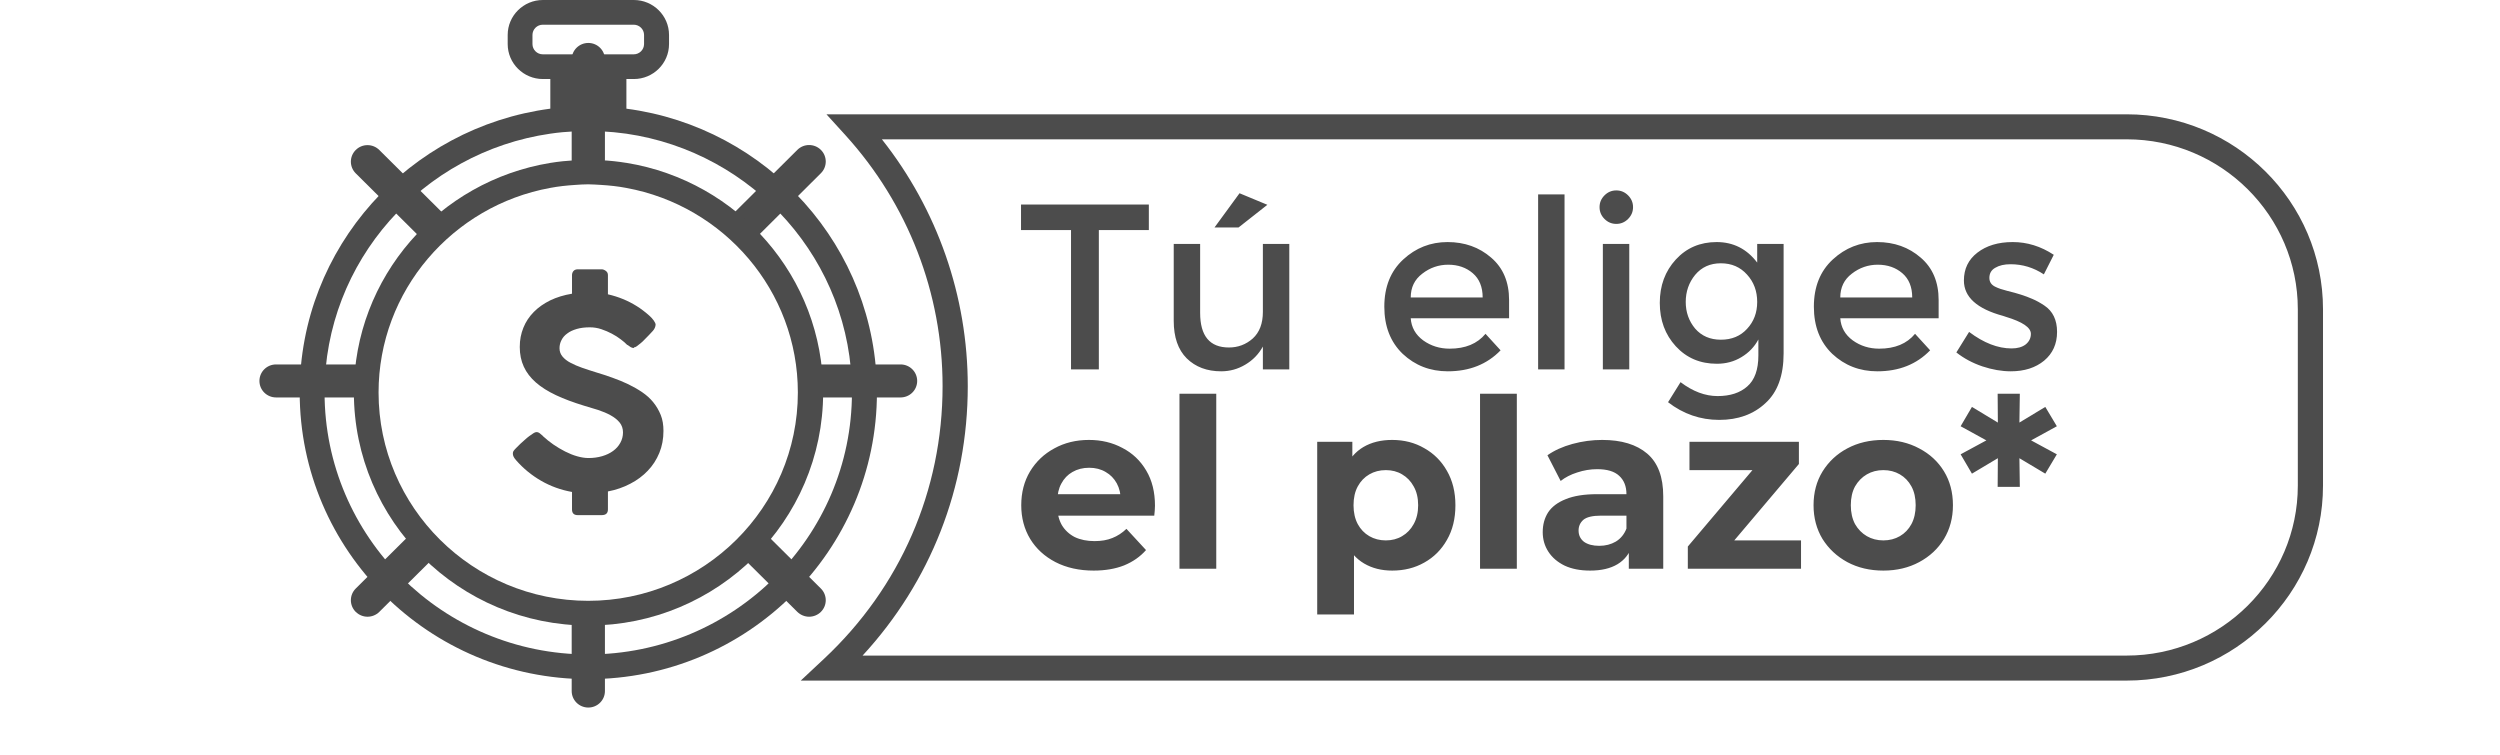 <svg width="212" height="64" viewBox="0 0 212 64" fill="none" xmlns="http://www.w3.org/2000/svg">
<g clip-path="url(#clip0_14_17)">
<path d="M53.119 9.215V6.702H53.749C55.395 6.702 56.734 5.372 56.734 3.738V2.964C56.734 1.33 55.395 0 53.749 0H46.037C44.392 0 43.052 1.33 43.052 2.964V3.738C43.052 5.372 44.392 6.702 46.037 6.702H46.667V9.215C34.684 10.797 25.414 20.977 25.414 33.286C25.414 46.691 36.391 57.592 49.889 57.592C63.387 57.592 74.364 46.691 74.364 33.286C74.364 20.968 65.085 10.788 53.11 9.215H53.119ZM49.889 55.497C37.555 55.497 27.523 45.535 27.523 33.286C27.523 22.133 35.857 12.901 46.659 11.336C47.35 11.232 48.059 11.171 48.768 11.136V4.607H46.028C45.547 4.607 45.153 4.216 45.153 3.738V2.964C45.153 2.486 45.547 2.095 46.028 2.095H53.74C54.222 2.095 54.616 2.486 54.616 2.964V3.738C54.616 4.216 54.222 4.607 53.74 4.607H51V11.136C51.718 11.171 52.418 11.24 53.11 11.336C63.912 12.901 72.245 22.133 72.245 33.286C72.245 45.535 62.214 55.497 49.88 55.497H49.889Z" fill="#4C4C4C"/>
<path d="M49.889 14.926C49.11 14.926 48.479 14.3 48.479 13.527V5.042C48.479 4.268 49.11 3.642 49.889 3.642C50.668 3.642 51.298 4.268 51.298 5.042V13.527C51.298 14.3 50.668 14.926 49.889 14.926Z" fill="#4C4C4C"/>
<path d="M63.133 20.551C62.774 20.551 62.415 20.412 62.135 20.142C61.583 19.594 61.583 18.708 62.135 18.16L67.615 12.709C68.166 12.162 69.059 12.162 69.61 12.709C70.162 13.257 70.162 14.144 69.61 14.691L64.131 20.142C63.859 20.412 63.492 20.551 63.133 20.551Z" fill="#4C4C4C"/>
<path d="M76.368 33.703H69.12C68.341 33.703 67.711 33.077 67.711 32.304C67.711 31.53 68.341 30.904 69.12 30.904H76.368C77.147 30.904 77.777 31.53 77.777 32.304C77.777 33.077 77.147 33.703 76.368 33.703Z" fill="#4C4C4C"/>
<path d="M68.612 52.298C68.254 52.298 67.895 52.159 67.615 51.889L63.264 47.569C62.712 47.021 62.712 46.135 63.264 45.587C63.816 45.039 64.708 45.039 65.26 45.587L69.61 49.907C70.162 50.455 70.162 51.342 69.61 51.889C69.339 52.159 68.971 52.298 68.612 52.298Z" fill="#4C4C4C"/>
<path d="M49.889 60C49.11 60 48.479 59.374 48.479 58.6V52.42C48.479 51.646 49.11 51.02 49.889 51.02C50.668 51.02 51.298 51.646 51.298 52.42V58.6C51.298 59.374 50.668 60 49.889 60Z" fill="#4C4C4C"/>
<path d="M31.165 52.298C30.806 52.298 30.447 52.159 30.167 51.889C29.616 51.342 29.616 50.455 30.167 49.907L34.517 45.587C35.069 45.039 35.962 45.039 36.513 45.587C37.065 46.135 37.065 47.021 36.513 47.569L32.163 51.889C31.892 52.159 31.524 52.298 31.165 52.298Z" fill="#4C4C4C"/>
<path d="M30.368 33.703H23.409C22.63 33.703 22 33.077 22 32.304C22 31.53 22.63 30.904 23.409 30.904H30.368C31.147 30.904 31.778 31.53 31.778 32.304C31.778 33.077 31.147 33.703 30.368 33.703Z" fill="#4C4C4C"/>
<path d="M36.522 20.429C36.163 20.429 35.804 20.29 35.524 20.02L30.167 14.7C29.616 14.152 29.616 13.266 30.167 12.718C30.718 12.17 31.611 12.17 32.163 12.718L37.52 18.038C38.071 18.586 38.071 19.473 37.52 20.02C37.249 20.29 36.881 20.429 36.522 20.429Z" fill="#4C4C4C"/>
<path d="M53.119 13.813C52.427 13.7 51.718 13.622 51.009 13.587C50.642 13.57 50.274 13.535 49.897 13.535C49.521 13.535 49.153 13.57 48.786 13.587C48.068 13.631 47.368 13.7 46.676 13.813C37.24 15.352 30.009 23.489 30.009 33.286C30.009 44.187 38.938 53.045 49.906 53.045C60.874 53.045 69.803 44.178 69.803 33.286C69.803 23.48 62.572 15.352 53.136 13.813H53.119ZM49.889 50.95C40.085 50.95 32.102 43.031 32.102 33.286C32.102 24.645 38.387 17.447 46.659 15.934C47.35 15.804 48.059 15.726 48.768 15.682C49.136 15.656 49.504 15.63 49.88 15.63C50.256 15.63 50.624 15.665 50.992 15.682C51.709 15.726 52.418 15.804 53.101 15.934C61.373 17.447 67.658 24.645 67.658 33.286C67.658 43.022 59.684 50.95 49.871 50.95H49.889Z" fill="#4C4C4C"/>
<path d="M53.767 29.513C53.67 29.513 53.583 29.487 53.495 29.444C53.416 29.4 53.32 29.331 53.215 29.252H53.189C53.049 29.096 52.865 28.948 52.637 28.774C52.41 28.6 52.165 28.444 51.885 28.296C51.613 28.148 51.316 28.027 50.992 27.914C50.676 27.809 50.353 27.757 50.02 27.757C49.6 27.757 49.232 27.801 48.908 27.896C48.584 27.992 48.313 28.114 48.103 28.279C47.884 28.435 47.718 28.627 47.613 28.844C47.499 29.061 47.447 29.287 47.447 29.531C47.447 29.8 47.534 30.035 47.7 30.235C47.867 30.435 48.094 30.617 48.383 30.765C48.672 30.922 49.005 31.061 49.372 31.191C49.749 31.321 50.142 31.452 50.545 31.573C51.018 31.712 51.482 31.869 51.946 32.034C52.41 32.199 52.856 32.382 53.276 32.582C53.697 32.791 54.09 33.008 54.458 33.26C54.826 33.512 55.141 33.79 55.403 34.12C55.666 34.442 55.876 34.807 56.034 35.199C56.191 35.59 56.261 36.042 56.261 36.537C56.261 37.215 56.147 37.833 55.911 38.406C55.675 38.98 55.351 39.484 54.931 39.919C54.519 40.353 54.02 40.727 53.443 41.023C52.865 41.327 52.235 41.544 51.552 41.675V43.196C51.552 43.526 51.377 43.683 51.018 43.683H48.996C48.663 43.683 48.506 43.518 48.506 43.196V41.718C47.578 41.553 46.702 41.24 45.888 40.771C45.074 40.301 44.365 39.719 43.761 39.023L43.735 38.989C43.569 38.806 43.49 38.632 43.49 38.476C43.49 38.398 43.499 38.319 43.551 38.241C43.604 38.163 43.674 38.085 43.761 37.998L44.129 37.633C44.243 37.537 44.356 37.433 44.488 37.311C44.619 37.189 44.742 37.085 44.873 36.989C45.004 36.894 45.118 36.815 45.223 36.746C45.328 36.676 45.416 36.642 45.486 36.642C45.591 36.642 45.687 36.676 45.775 36.746C45.862 36.815 45.941 36.876 46.002 36.937L46.046 36.981H46.037C46.3 37.224 46.589 37.459 46.913 37.685C47.236 37.911 47.569 38.102 47.919 38.285C48.261 38.458 48.602 38.597 48.943 38.693C49.285 38.789 49.6 38.841 49.906 38.841C50.318 38.841 50.703 38.789 51.062 38.684C51.42 38.58 51.727 38.432 51.989 38.241C52.252 38.05 52.453 37.824 52.602 37.554C52.751 37.285 52.83 36.989 52.83 36.668C52.83 36.346 52.734 36.059 52.541 35.824C52.348 35.59 52.095 35.39 51.779 35.216C51.464 35.042 51.114 34.894 50.72 34.764C50.326 34.642 49.932 34.52 49.538 34.407C48.628 34.129 47.832 33.834 47.149 33.512C46.466 33.19 45.897 32.834 45.442 32.434C44.987 32.034 44.645 31.591 44.418 31.095C44.19 30.6 44.076 30.044 44.076 29.426C44.076 28.809 44.181 28.296 44.383 27.792C44.584 27.288 44.882 26.844 45.267 26.453C45.652 26.062 46.116 25.74 46.659 25.471C47.201 25.21 47.823 25.019 48.506 24.906V23.332C48.506 23.202 48.549 23.08 48.628 22.985C48.707 22.889 48.838 22.837 48.996 22.837H51.018C51.132 22.837 51.245 22.88 51.368 22.967C51.491 23.054 51.552 23.176 51.552 23.324V24.958C52.427 25.158 53.241 25.488 53.994 25.958C54.178 26.071 54.353 26.192 54.545 26.34C54.729 26.479 54.904 26.627 55.062 26.766C55.22 26.905 55.351 27.053 55.447 27.192C55.543 27.331 55.596 27.444 55.596 27.54C55.578 27.731 55.5 27.905 55.36 28.061L55.027 28.418C54.913 28.522 54.799 28.644 54.677 28.774C54.554 28.905 54.441 29.018 54.318 29.113C54.195 29.209 54.09 29.296 53.994 29.365C53.898 29.435 53.819 29.461 53.749 29.461L53.767 29.513Z" fill="#4C4C4C"/>
<path d="M67.903 57.714L69.864 55.88C76.359 49.803 79.931 41.588 79.931 32.747C79.931 24.871 77.007 17.317 71.694 11.466L70.083 9.693H180.342C189.525 9.693 196.991 17.108 196.991 26.227V41.179C196.991 50.298 189.525 57.714 180.342 57.714H67.903ZM74.784 11.814C79.493 17.769 82.067 25.114 82.067 32.747C82.067 41.319 78.915 49.334 73.147 55.593H180.342C188.343 55.593 194.855 49.125 194.855 41.179V26.227C194.855 18.282 188.343 11.814 180.342 11.814H74.784Z" fill="#4C4C4C"/>
<path d="M93.182 19.507V31.327H90.822V19.507H86.582V17.347H97.422V19.507H93.182ZM107.092 26.447V20.687H109.332V31.327H107.092V29.387C106.732 30.04 106.232 30.553 105.592 30.927C104.965 31.3 104.285 31.487 103.552 31.487C102.352 31.487 101.379 31.12 100.632 30.387C99.899 29.654 99.532 28.593 99.532 27.207V20.687H101.772V26.527C101.772 28.487 102.585 29.467 104.212 29.467C104.985 29.467 105.659 29.213 106.232 28.707C106.805 28.187 107.092 27.433 107.092 26.447ZM105.032 19.287H102.992L105.112 16.387L107.472 17.367L105.032 19.287ZM127.97 26.987H119.63C119.683 27.76 120.037 28.387 120.69 28.867C121.343 29.334 122.09 29.567 122.93 29.567C124.263 29.567 125.277 29.147 125.97 28.307L127.25 29.707C126.103 30.893 124.61 31.487 122.77 31.487C121.277 31.487 120.003 30.994 118.95 30.007C117.91 29.007 117.39 27.674 117.39 26.007C117.39 24.327 117.923 22.994 118.99 22.007C120.057 21.02 121.31 20.527 122.75 20.527C124.203 20.527 125.437 20.967 126.45 21.847C127.463 22.713 127.97 23.913 127.97 25.447V26.987ZM119.63 25.227H125.73C125.73 24.334 125.45 23.647 124.89 23.167C124.33 22.687 123.637 22.447 122.81 22.447C121.997 22.447 121.263 22.7 120.61 23.207C119.957 23.7 119.63 24.373 119.63 25.227ZM132.673 31.327H130.433V16.487H132.673V31.327ZM138.162 31.327H135.922V20.687H138.162V31.327ZM136.062 18.567C135.782 18.287 135.642 17.953 135.642 17.567C135.642 17.18 135.782 16.847 136.062 16.567C136.342 16.287 136.675 16.147 137.062 16.147C137.448 16.147 137.782 16.287 138.062 16.567C138.342 16.847 138.482 17.18 138.482 17.567C138.482 17.953 138.342 18.287 138.062 18.567C137.782 18.847 137.448 18.987 137.062 18.987C136.675 18.987 136.342 18.847 136.062 18.567ZM151.25 20.687V29.967C151.25 31.847 150.737 33.254 149.71 34.187C148.697 35.133 147.39 35.607 145.79 35.607C144.19 35.607 142.743 35.107 141.45 34.107L142.51 32.407C143.55 33.194 144.597 33.587 145.65 33.587C146.717 33.587 147.557 33.313 148.17 32.767C148.797 32.22 149.11 31.347 149.11 30.147V28.787C148.777 29.413 148.297 29.913 147.67 30.287C147.057 30.66 146.363 30.847 145.59 30.847C144.177 30.847 143.017 30.354 142.11 29.367C141.203 28.38 140.75 27.154 140.75 25.687C140.75 24.22 141.203 22.994 142.11 22.007C143.017 21.02 144.17 20.527 145.57 20.527C146.983 20.527 148.13 21.107 149.01 22.267V20.687H151.25ZM142.95 25.607C142.95 26.474 143.217 27.227 143.75 27.867C144.297 28.494 145.023 28.807 145.93 28.807C146.85 28.807 147.59 28.5 148.15 27.887C148.723 27.273 149.01 26.514 149.01 25.607C149.01 24.687 148.723 23.913 148.15 23.287C147.577 22.647 146.837 22.327 145.93 22.327C145.023 22.327 144.297 22.654 143.75 23.307C143.217 23.96 142.95 24.727 142.95 25.607ZM164.396 26.987H156.056C156.109 27.76 156.463 28.387 157.116 28.867C157.769 29.334 158.516 29.567 159.356 29.567C160.689 29.567 161.703 29.147 162.396 28.307L163.676 29.707C162.529 30.893 161.036 31.487 159.196 31.487C157.703 31.487 156.429 30.994 155.376 30.007C154.336 29.007 153.816 27.674 153.816 26.007C153.816 24.327 154.349 22.994 155.416 22.007C156.483 21.02 157.736 20.527 159.176 20.527C160.629 20.527 161.863 20.967 162.876 21.847C163.889 22.713 164.396 23.913 164.396 25.447V26.987ZM156.056 25.227H162.156C162.156 24.334 161.876 23.647 161.316 23.167C160.756 22.687 160.063 22.447 159.236 22.447C158.423 22.447 157.689 22.7 157.036 23.207C156.383 23.7 156.056 24.373 156.056 25.227ZM174.439 28.147C174.439 29.16 174.073 29.974 173.339 30.587C172.606 31.187 171.666 31.487 170.519 31.487C169.746 31.487 168.939 31.347 168.099 31.067C167.273 30.787 166.539 30.393 165.899 29.887L166.979 28.147C168.219 29.08 169.419 29.547 170.579 29.547C171.086 29.547 171.486 29.433 171.779 29.207C172.073 28.967 172.219 28.667 172.219 28.307C172.219 27.773 171.513 27.294 170.099 26.867C169.993 26.827 169.913 26.8 169.859 26.787C167.646 26.187 166.539 25.187 166.539 23.787C166.539 22.8 166.919 22.014 167.679 21.427C168.453 20.827 169.453 20.527 170.679 20.527C171.906 20.527 173.066 20.887 174.159 21.607L173.319 23.267C172.453 22.694 171.513 22.407 170.499 22.407C169.966 22.407 169.533 22.507 169.199 22.707C168.866 22.893 168.699 23.18 168.699 23.567C168.699 23.913 168.873 24.167 169.219 24.327C169.459 24.447 169.793 24.56 170.219 24.667C170.659 24.773 171.046 24.88 171.379 24.987C171.713 25.093 172.033 25.213 172.339 25.347C172.659 25.48 172.999 25.667 173.359 25.907C174.079 26.387 174.439 27.134 174.439 28.147Z" fill="#4C4C4C"/>
<path d="M92.742 48.386C91.515 48.386 90.435 48.146 89.502 47.666C88.582 47.186 87.868 46.533 87.362 45.706C86.855 44.866 86.602 43.913 86.602 42.846C86.602 41.766 86.849 40.813 87.342 39.986C87.849 39.146 88.535 38.493 89.402 38.026C90.269 37.546 91.249 37.306 92.342 37.306C93.395 37.306 94.342 37.533 95.182 37.986C96.035 38.426 96.709 39.066 97.202 39.906C97.695 40.733 97.942 41.726 97.942 42.886C97.942 43.006 97.935 43.146 97.922 43.306C97.909 43.453 97.895 43.593 97.882 43.726H89.142V41.906H96.242L95.042 42.446C95.042 41.886 94.928 41.4 94.702 40.986C94.475 40.573 94.162 40.253 93.762 40.026C93.362 39.786 92.895 39.666 92.362 39.666C91.829 39.666 91.355 39.786 90.942 40.026C90.542 40.253 90.228 40.58 90.002 41.006C89.775 41.42 89.662 41.913 89.662 42.486V42.966C89.662 43.553 89.788 44.073 90.042 44.526C90.308 44.966 90.675 45.306 91.142 45.546C91.622 45.773 92.182 45.886 92.822 45.886C93.395 45.886 93.895 45.8 94.322 45.626C94.762 45.453 95.162 45.193 95.522 44.846L97.182 46.646C96.689 47.206 96.069 47.64 95.322 47.946C94.575 48.24 93.715 48.386 92.742 48.386ZM100.019 48.226V33.386H103.139V48.226H100.019ZM118.059 48.386C117.152 48.386 116.359 48.186 115.679 47.786C114.999 47.386 114.465 46.78 114.079 45.966C113.705 45.14 113.519 44.1 113.519 42.846C113.519 41.58 113.699 40.54 114.059 39.726C114.419 38.913 114.939 38.306 115.619 37.906C116.299 37.506 117.112 37.306 118.059 37.306C119.072 37.306 119.979 37.54 120.779 38.006C121.592 38.46 122.232 39.1 122.699 39.926C123.179 40.753 123.419 41.726 123.419 42.846C123.419 43.98 123.179 44.96 122.699 45.786C122.232 46.613 121.592 47.253 120.779 47.706C119.979 48.16 119.072 48.386 118.059 48.386ZM111.699 52.106V37.466H114.679V39.666L114.619 42.866L114.819 46.046V52.106H111.699ZM117.519 45.826C118.039 45.826 118.499 45.706 118.899 45.466C119.312 45.226 119.639 44.886 119.879 44.446C120.132 43.993 120.259 43.46 120.259 42.846C120.259 42.22 120.132 41.686 119.879 41.246C119.639 40.806 119.312 40.466 118.899 40.226C118.499 39.986 118.039 39.866 117.519 39.866C116.999 39.866 116.532 39.986 116.119 40.226C115.705 40.466 115.379 40.806 115.139 41.246C114.899 41.686 114.779 42.22 114.779 42.846C114.779 43.46 114.899 43.993 115.139 44.446C115.379 44.886 115.705 45.226 116.119 45.466C116.532 45.706 116.999 45.826 117.519 45.826ZM125.507 48.226V33.386H128.627V48.226H125.507ZM138.123 48.226V46.126L137.923 45.666V41.906C137.923 41.24 137.716 40.72 137.303 40.346C136.903 39.973 136.283 39.786 135.443 39.786C134.87 39.786 134.303 39.88 133.743 40.066C133.196 40.24 132.73 40.48 132.343 40.786L131.223 38.606C131.81 38.193 132.516 37.873 133.343 37.646C134.17 37.42 135.01 37.306 135.863 37.306C137.503 37.306 138.776 37.693 139.683 38.466C140.59 39.24 141.043 40.446 141.043 42.086V48.226H138.123ZM134.843 48.386C134.003 48.386 133.283 48.246 132.683 47.966C132.083 47.673 131.623 47.28 131.303 46.786C130.983 46.293 130.823 45.74 130.823 45.126C130.823 44.486 130.976 43.926 131.283 43.446C131.603 42.966 132.103 42.593 132.783 42.326C133.463 42.046 134.35 41.906 135.443 41.906H138.303V43.726H135.783C135.05 43.726 134.543 43.846 134.263 44.086C133.996 44.326 133.863 44.626 133.863 44.986C133.863 45.386 134.016 45.706 134.323 45.946C134.643 46.173 135.076 46.286 135.623 46.286C136.143 46.286 136.61 46.166 137.023 45.926C137.436 45.673 137.736 45.306 137.923 44.826L138.403 46.266C138.176 46.96 137.763 47.486 137.163 47.846C136.563 48.206 135.79 48.386 134.843 48.386ZM143.127 48.226V46.346L149.487 38.826L150.027 39.866H143.267V37.466H152.547V39.346L146.187 46.866L145.627 45.826H152.727V48.226H143.127ZM159.709 48.386C158.563 48.386 157.543 48.146 156.649 47.666C155.769 47.186 155.069 46.533 154.549 45.706C154.043 44.866 153.789 43.913 153.789 42.846C153.789 41.766 154.043 40.813 154.549 39.986C155.069 39.146 155.769 38.493 156.649 38.026C157.543 37.546 158.563 37.306 159.709 37.306C160.843 37.306 161.856 37.546 162.749 38.026C163.643 38.493 164.343 39.14 164.849 39.966C165.356 40.793 165.609 41.753 165.609 42.846C165.609 43.913 165.356 44.866 164.849 45.706C164.343 46.533 163.643 47.186 162.749 47.666C161.856 48.146 160.843 48.386 159.709 48.386ZM159.709 45.826C160.229 45.826 160.696 45.706 161.109 45.466C161.523 45.226 161.849 44.886 162.089 44.446C162.329 43.993 162.449 43.46 162.449 42.846C162.449 42.22 162.329 41.686 162.089 41.246C161.849 40.806 161.523 40.466 161.109 40.226C160.696 39.986 160.229 39.866 159.709 39.866C159.189 39.866 158.723 39.986 158.309 40.226C157.896 40.466 157.563 40.806 157.309 41.246C157.069 41.686 156.949 42.22 156.949 42.846C156.949 43.46 157.069 43.993 157.309 44.446C157.563 44.886 157.896 45.226 158.309 45.466C158.723 45.706 159.189 45.826 159.709 45.826ZM174.421 36.146L171.761 37.606V37.086L174.421 38.526L173.441 40.166L170.961 38.686L171.241 38.506L171.281 41.286H169.401L169.421 38.506L169.701 38.686L167.221 40.166L166.261 38.526L168.921 37.086V37.606L166.261 36.146L167.221 34.506L169.701 36.006L169.421 36.166L169.401 33.386H171.281L171.241 36.166L170.961 36.006L173.441 34.506L174.421 36.146Z" fill="#4C4C4C"/>
</g>
<defs>
<clipPath id="clip0_14_17">
<rect width="175" height="60" fill="white" transform="translate(22)"/>
</clipPath>
</defs>
</svg>
